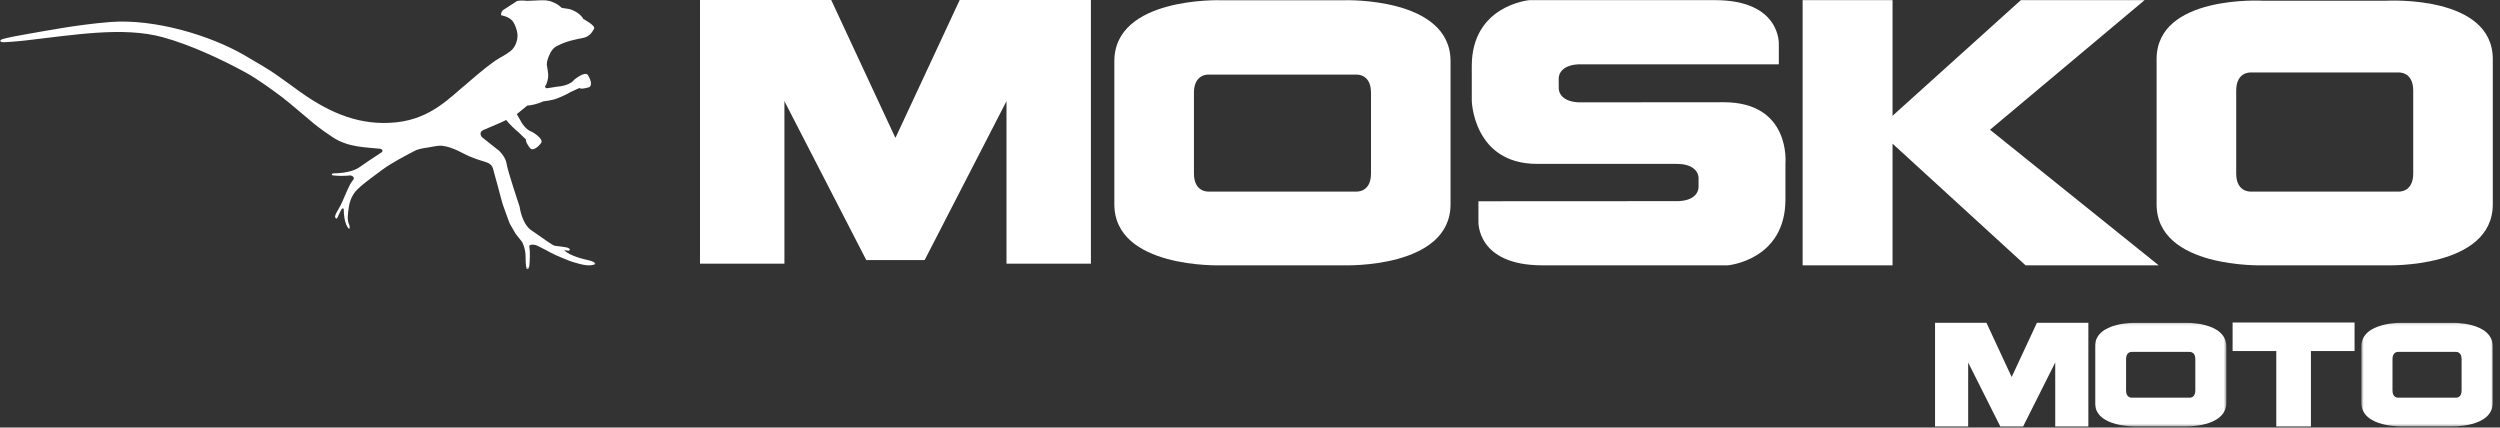 <?xml version="1.0" encoding="UTF-8"?>
<svg xmlns="http://www.w3.org/2000/svg" width="1000" height="171" viewBox="0 0 1000 171" fill="none">
  <rect x="0" y="0" width="1000" height="171" fill="#333333" stroke="none"/>
  <g clip-path="url(#clip0_22_5)">
    <path fill-rule="evenodd" clip-rule="evenodd" d="M383.882 0L358.274 54.958H358.064L332.487 0H280V105.455H313.767V40.461L346.516 104.032H358.221H369.853L402.597 40.461V105.455H436.364V0H383.882Z" fill="white"></path>
    <path fill-rule="evenodd" clip-rule="evenodd" d="M527.534 76.628H542.555C542.555 76.628 548.402 77.061 548.402 69.406V54.645V54.418V37.076C548.402 29.415 542.555 29.848 542.555 29.848H521.134H515.181H483.418C483.418 29.848 477.576 29.415 477.576 37.076V54.418V54.645V69.406C477.576 77.061 483.418 76.628 483.418 76.628H515.181H527.534ZM445.739 58.774V24.484C445.739 -1.295 488.16 0.099 488.16 0.099H512.65H513.328H537.786C537.786 0.099 580.218 -1.295 580.218 24.484V58.774V68.519V81.691C580.218 107.497 537.786 106.129 537.786 106.129H513.328H512.65H488.16C488.16 106.129 445.739 107.497 445.739 81.691V68.519V58.774Z" fill="white"></path>
    <path fill-rule="evenodd" clip-rule="evenodd" d="M614.84 65.552C589.272 65.552 588.708 40.254 588.708 40.254V26.427C588.708 2.063 611.766 0.057 611.766 0.057H685.951C712.466 0.057 711.53 17.695 711.53 17.695V25.72H632.172C626.356 25.72 623.477 28.333 623.477 31.543C623.477 31.659 623.477 35.301 623.498 35.391C623.645 38.464 626.519 40.94 632.172 40.94L689.472 40.892C716.482 40.892 714.177 65.373 714.177 65.373V79.764C714.177 104.155 691.124 106.129 691.124 106.129H616.94C590.44 106.129 591.372 88.522 591.372 88.522V80.498L670.745 80.456C676.545 80.456 679.424 77.89 679.424 74.632V71.079C679.235 67.986 676.356 65.552 670.745 65.552H614.84Z" fill="white"></path>
    <path fill-rule="evenodd" clip-rule="evenodd" d="M863.476 106.127L795.997 51.898L857.834 0.055H808.339L757.018 46.312V0.055H721.05V106.127H757.018V57.467L810.213 106.127H863.476Z" fill="white"></path>
    <path fill-rule="evenodd" clip-rule="evenodd" d="M944.434 76.628H959.471C959.471 76.628 965.286 77.061 965.286 69.406V54.645V53.589V36.246C965.286 28.565 959.471 28.998 959.471 28.998H938.028H932.092H900.307C900.307 28.998 894.481 28.565 894.481 36.246V53.589V54.645V69.406C894.481 77.061 900.307 76.628 900.307 76.628H932.092H944.434ZM862.639 58.773V23.655C862.639 -2.145 905.086 0.284 905.086 0.284H929.534H930.218H954.686C954.686 0.284 997.118 -2.145 997.118 23.655V58.773V68.519V81.691C997.118 107.496 954.686 106.129 954.686 106.129H930.218H929.534H905.086C905.086 106.129 862.639 107.496 862.639 81.691V68.519V58.773Z" fill="white"></path>
    <path fill-rule="evenodd" clip-rule="evenodd" d="M804.656 170.576H809.251L822.093 144.998V170.576H835.346V129.112H814.767L804.704 150.726H804.63L794.577 129.112H774.02V170.576H787.267V144.998L800.114 170.576H804.683H804.656Z" fill="white"></path>
    <mask id="mask0_22_5" style="mask-type:luminance" maskUnits="userSpaceOnUse" x="837" y="129" width="54" height="42">
      <path d="M837.974 129.108H890.548V170.581H837.974V129.108Z" fill="white"></path>
    </mask>
    <g mask="url(#mask0_22_5)">
      <path fill-rule="evenodd" clip-rule="evenodd" d="M869.937 159.073H875.837C875.837 159.073 878.127 159.227 878.127 156.254V150.473V150.357V143.573C878.127 140.601 875.837 140.759 875.837 140.759H867.474H865.137H852.711C852.711 140.759 850.427 140.601 850.427 143.573V150.357V150.473V156.254C850.427 159.227 852.711 159.073 852.711 159.073H865.137H869.937ZM837.974 152.073V138.674C837.974 128.58 854.585 129.113 854.585 129.113H864.127H864.406H873.958C873.958 129.113 890.548 128.58 890.548 138.674V152.073V155.885V161.043C890.548 171.126 873.958 170.577 873.958 170.577H864.406H864.127H854.585C854.585 170.577 837.974 171.126 837.974 161.043V155.885V152.073Z" fill="white"></path>
    </g>
    <mask id="mask1_22_5" style="mask-type:luminance" maskUnits="userSpaceOnUse" x="944" y="129" width="54" height="42">
      <path d="M944.518 129.108H997.121V170.581H944.518V129.108Z" fill="white"></path>
    </mask>
    <g mask="url(#mask1_22_5)">
      <path fill-rule="evenodd" clip-rule="evenodd" d="M976.507 159.073H982.381C982.381 159.073 984.639 159.227 984.639 156.254V150.473V150.357V143.573C984.639 140.601 982.381 140.759 982.381 140.759H973.997H971.665H959.26C959.26 140.759 956.997 140.601 956.997 143.573V150.357V150.473V156.254C956.997 159.227 959.26 159.073 959.26 159.073H971.665H976.507ZM944.518 152.073V138.674C944.518 128.58 961.102 129.113 961.102 129.113H970.66H970.933H980.512C980.512 129.113 997.123 128.58 997.123 138.674V152.073V155.885V161.043C997.123 171.126 980.512 170.577 980.512 170.577H970.933H970.66H961.102C961.102 170.577 944.518 171.126 944.518 161.043V155.885V152.073Z" fill="white"></path>
    </g>
    <path fill-rule="evenodd" clip-rule="evenodd" d="M917.42 170.576H924.367V140.415H941.825V129.001H917.42H893.041V140.415H910.515V170.576H917.42Z" fill="white"></path>
    <mask id="mask2_22_5" style="mask-type:luminance" maskUnits="userSpaceOnUse" x="0" y="-1" width="239" height="109">
      <path d="M0.001 -0.047H238.156V107.677H0.001V-0.047Z" fill="white"></path>
    </mask>
    <g mask="url(#mask2_22_5)">
      <path fill-rule="evenodd" clip-rule="evenodd" d="M220.145 21.164C219.303 22.853 218.956 23.972 218.824 24.643C218.756 24.97 218.74 25.345 218.724 25.741C218.724 26.728 219.508 29.046 219.208 31.263C218.998 32.662 218.393 34.198 218.066 34.51C217.751 34.832 218.608 35.318 218.608 35.318L220.661 35.022C221.687 34.842 222.719 34.663 223.598 34.584C226.33 34.314 228.724 33.222 229.714 31.865C229.714 31.865 234.061 28.254 235.198 30.07C236.33 31.891 237.135 34.489 235.382 34.969C233.882 35.36 232.214 35.729 231.803 35.18L228.224 36.822C227.045 37.593 223.172 39.398 221.577 39.794C220.43 40.085 218.872 40.38 217.345 40.544C214.74 41.674 212.535 42.144 210.914 42.228L206.94 45.475C206.866 45.522 206.782 45.559 206.714 45.623C207.203 46.436 207.682 47.254 208.04 47.956C209.287 50.427 211.161 52.269 212.766 52.702C212.766 52.702 217.693 55.479 216.424 57.216C215.145 58.932 213.014 60.605 211.94 59.154C211.014 57.892 210.093 56.451 210.456 55.87L207.624 53.114C206.508 52.28 203.414 49.324 202.477 47.988C201.377 48.547 200.182 49.112 198.882 49.646C196.882 50.48 195.061 51.245 193.393 51.984C191.287 52.903 192.598 54.735 192.83 54.909C199.866 60.537 199.508 60.173 199.44 60.099C199.614 60.262 202.282 62.749 202.624 65.441C203.003 68.229 207.845 82.663 207.845 82.663C207.845 82.663 208.682 89.573 212.635 92.192C216.593 94.831 220.919 98.168 221.924 98.311C222.94 98.448 226.045 98.802 226.645 98.965C228.356 99.419 228.187 100.264 227.298 100.285L225.682 100.047C227.93 102.571 234.814 103.97 235.824 104.186C235.824 104.186 240.777 105.617 236.245 106.113C233.703 106.393 229.393 104.809 229.014 104.762C228.651 104.714 222.324 102.228 220.145 100.992C219.208 100.433 217.082 99.372 214.982 98.311C213.619 97.624 211.619 97.761 211.719 98.458C212.145 101.172 211.882 104.176 211.777 105.849C211.572 108.547 210.603 107.46 210.603 107.46C210.603 107.46 210.214 106.187 210.24 102.703C210.251 99.213 208.814 96.748 208.814 96.748L206.235 93.496L203.872 89.388C203.872 89.388 201.093 81.913 200.851 80.942C200.624 79.96 197.761 69.385 197.13 67.215C196.845 66.286 196.13 65.668 195.372 65.246C194.387 64.692 191.714 64.222 187.63 62.495C185.54 61.619 181.045 58.694 176.74 58.304C174.808 58.119 172.182 58.953 169.345 59.286C168.787 59.36 166.935 59.829 166.54 60.014C162.551 62.036 156.503 65.23 152.787 67.991C146.887 72.363 144.761 73.968 142.793 75.921C140.835 77.874 139.835 80.604 139.508 82.985C139.172 85.381 138.698 88.063 139.782 90.122C139.782 90.122 140.251 92.815 138.93 90.719C137.787 88.739 137.524 85.857 137.498 83.909C137.493 83.043 136.866 83.222 136.508 83.903C135.993 84.838 135.493 85.888 135.024 86.939C134.54 88.063 133.893 86.944 134.051 86.369C134.319 85.397 134.803 84.658 135.656 83.185C137.051 80.836 138.93 75.699 140.051 73.735C140.382 73.149 140.872 72.442 141.408 71.724C141.951 71.032 140.856 70.082 139.914 70.188C137.866 70.383 135.551 70.441 133.282 70.172C132.335 70.061 132.724 69.348 133.477 69.338C139.166 69.258 142.219 67.991 143.793 66.872C144.319 66.508 149.456 62.939 152.582 60.954C153.435 60.405 152.866 59.597 151.951 59.492C145.83 58.837 139.456 58.958 133.287 55.02C131.182 53.669 128.387 51.715 125.703 49.561C123.461 47.75 116.24 41.457 112.882 38.892C108.361 35.502 102.53 31.321 98.324 29.035C88.529 23.687 76.093 17.896 65.161 14.902C49.187 10.505 29.419 14.015 9.719 16.243C9.719 16.243 5.298 16.724 1.898 16.872C-0.16 16.972 -1.018 16.143 1.787 15.42C3.461 15.013 5.819 14.491 9.072 13.941C17.703 12.458 30.498 9.892 43.993 8.815C62.056 7.395 84.34 14.311 97.666 22.029C110.73 29.584 110.124 29.637 119.924 36.648C132.587 45.712 144.645 50.411 158.63 48.917C172.577 47.418 180.13 38.802 186.682 33.517C186.682 33.517 196.051 25.213 200.019 23.091C202.166 21.913 203.635 20.937 204.572 20.113C204.572 20.113 206.908 18.181 207.024 14.29C207.024 13.313 206.687 11.196 205.387 8.931C204.082 6.656 200.435 6.091 200.435 6.091C200.435 6.091 200.261 4.671 201.424 3.905C202.577 3.14 206.266 0.775 206.266 0.775C206.266 0.775 207.14 -0.265 210.766 0.316C210.766 0.316 214.772 0.141 216.608 -0.028C218.451 -0.223 222.419 0.817 224.666 3.124C224.666 3.124 226.519 3.483 227.34 3.552C228.177 3.62 231.982 4.967 233.319 7.585C233.319 7.585 238.377 10.272 237.651 11.487C236.887 12.711 236.003 14.633 233.166 15.187C230.582 15.694 226.303 16.428 222.44 18.598C220.951 19.427 220.145 21.164 220.145 21.164Z" fill="white"></path>
    </g>
  </g>
  <defs>
    <clipPath id="clip0_22_5">
      <rect width="1000" height="170.909" fill="white"></rect>
    </clipPath>
  </defs>
</svg>
